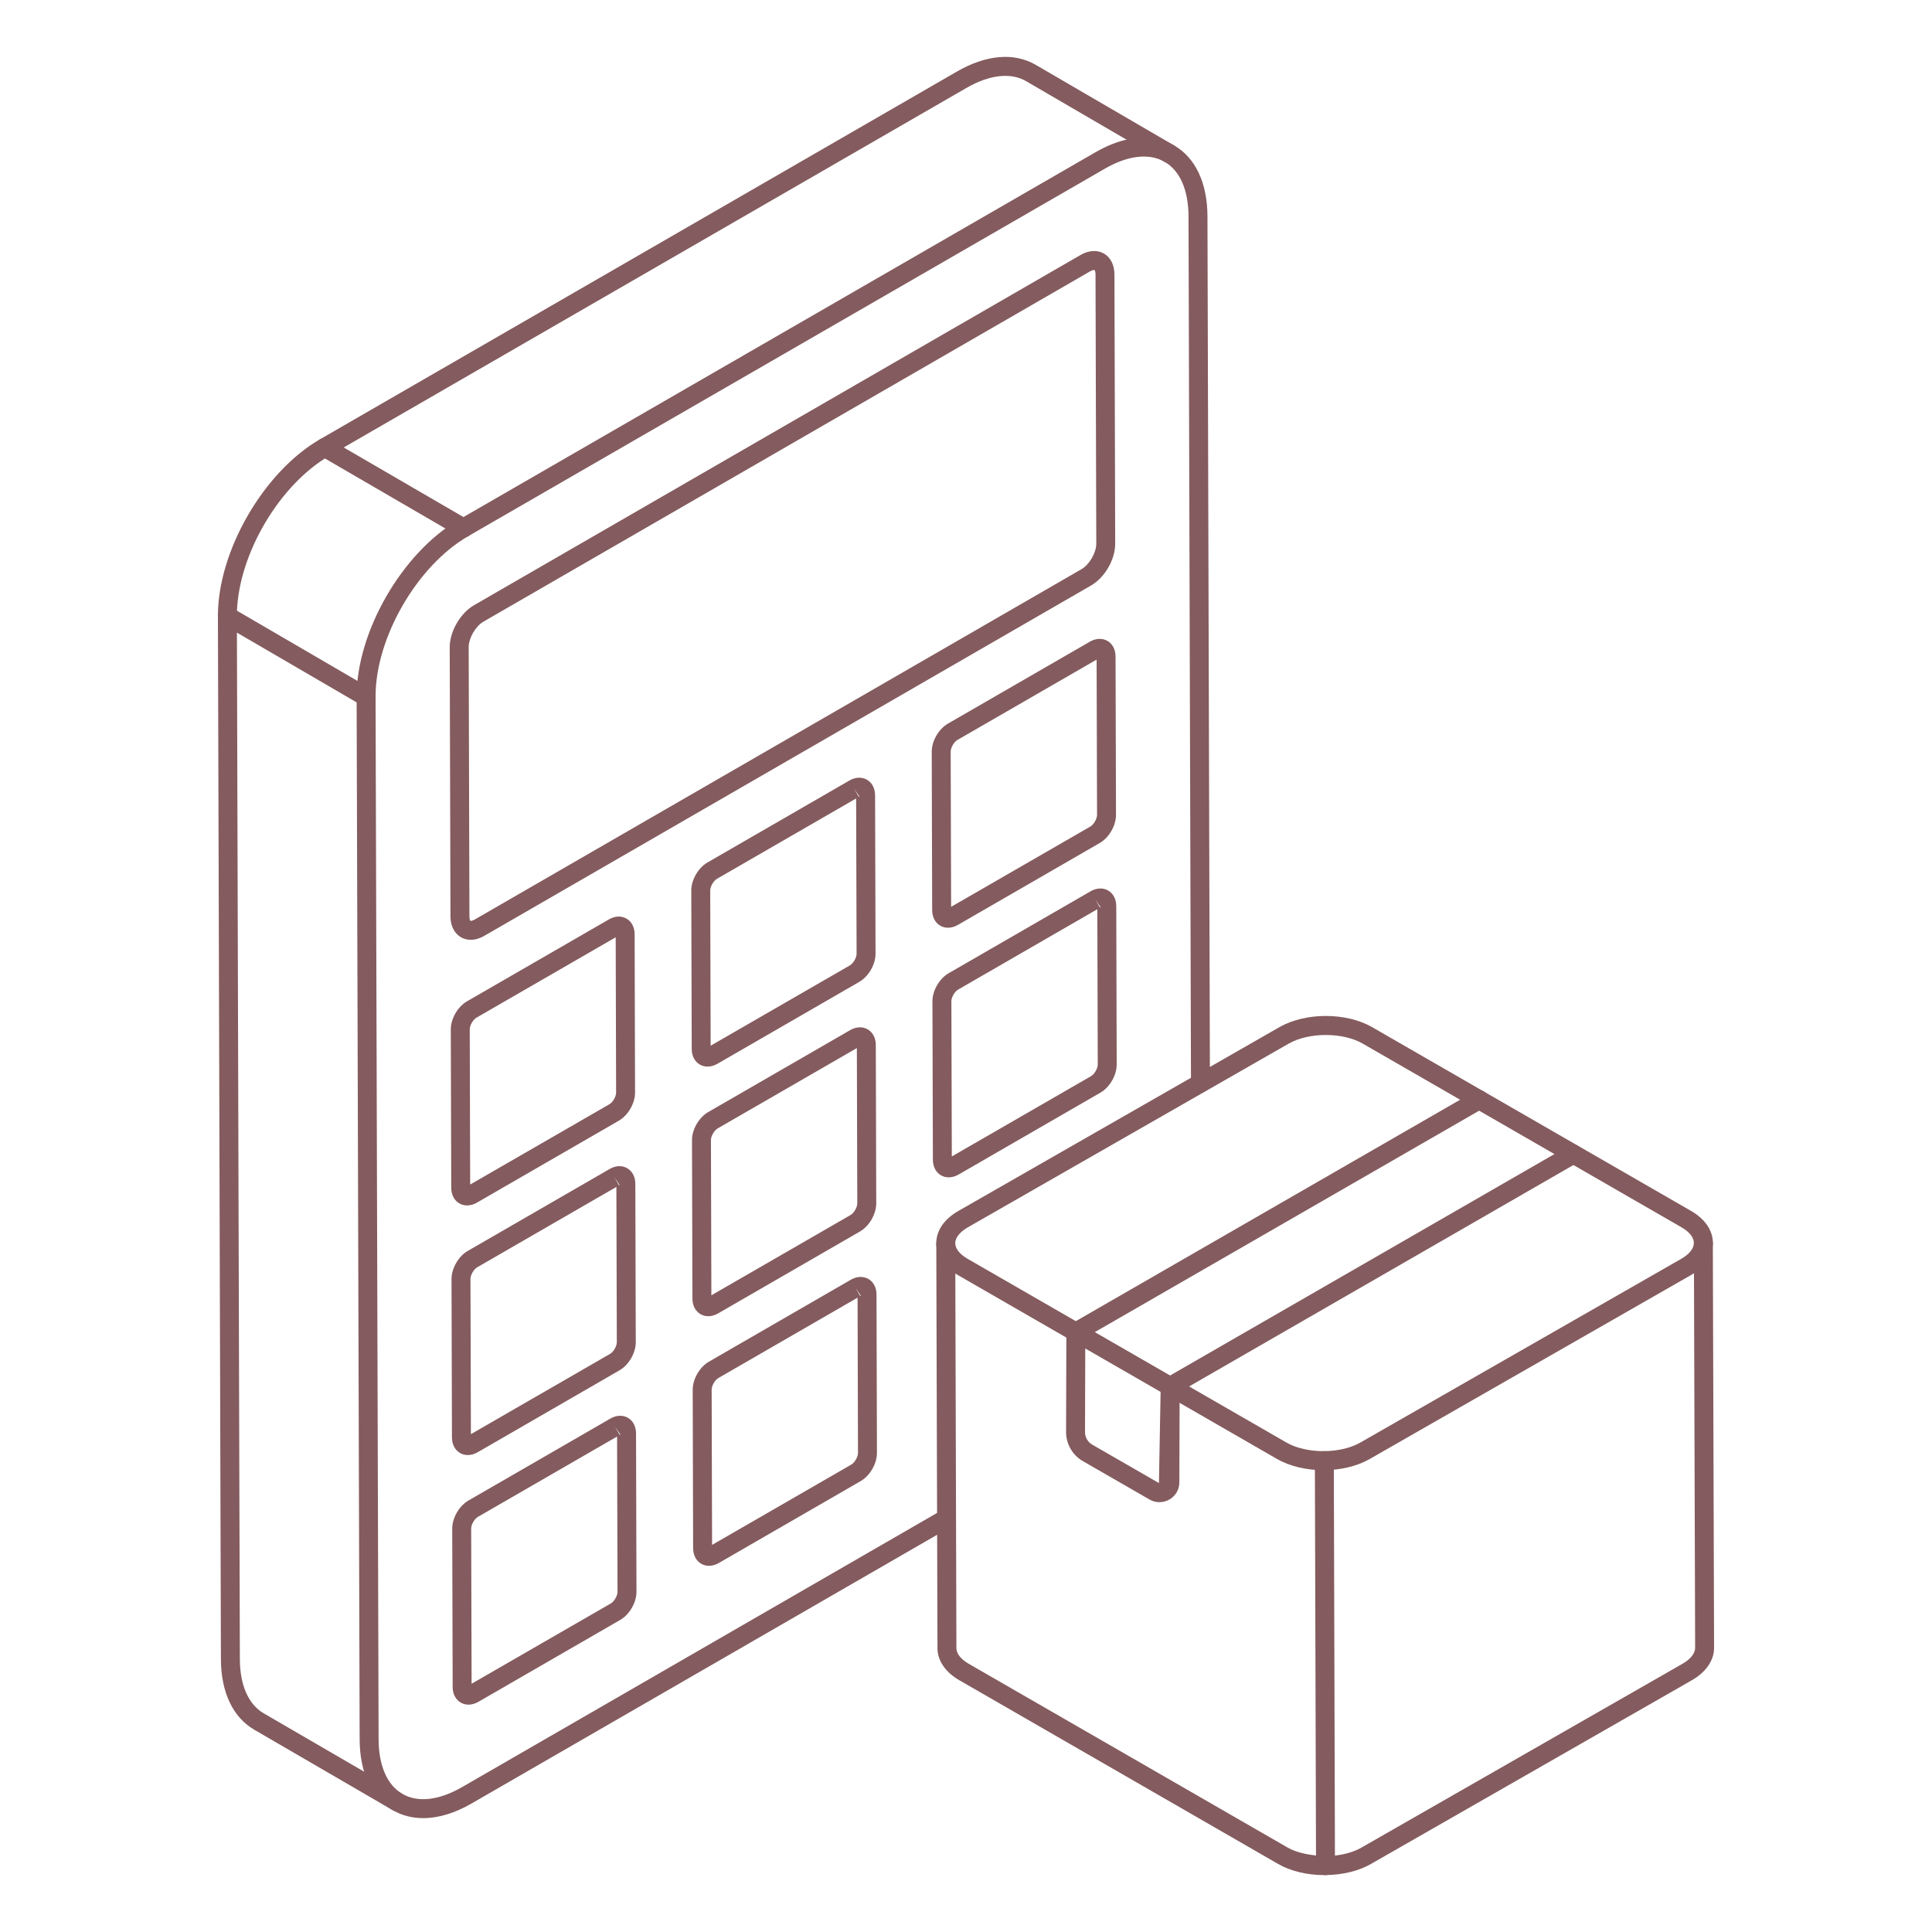 <?xml version="1.0" encoding="UTF-8"?> <svg xmlns="http://www.w3.org/2000/svg" xmlns:xlink="http://www.w3.org/1999/xlink" xmlns:svgjs="http://svgjs.dev/svgjs" id="Layer_1" viewBox="0 0 102 102" width="300" height="300" version="1.1"><g width="100%" height="100%" transform="matrix(1,0,0,1,0,0)"><g><g><g><g><g><path d="m20.987 95.638c-.086 0-.172-.021-.251-.067l-7.32-4.255c-1.131-.662-1.753-1.992-1.753-3.747l-.158-55.041c-.001-.179.095-.345.25-.435.156-.088.347-.089.502.002l7.32 4.265c.238.139.319.444.18.684-.14.238-.447.319-.684.18l-6.565-3.825.155 54.17c0 1.386.446 2.41 1.257 2.884l7.318 4.254c.239.139.32.445.182.684-.093.16-.261.249-.433.249z" fill="#845b5e" fill-opacity="1" data-original-color="#000000ff" stroke="none" stroke-opacity="1"></path></g></g><g><g><path d="m17.149 24.122c-.172 0-.341-.09-.433-.25-.139-.239-.057-.545.183-.683l33.606-19.403c1.547-.897 3.028-1.028 4.171-.366l7.322 4.266c.238.139.319.444.18.684-.14.238-.447.319-.684.18l-7.321-4.265c-.815-.473-1.943-.343-3.167.367l-33.607 19.403c-.079.046-.165.067-.25.067z" fill="#845b5e" fill-opacity="1" data-original-color="#000000ff" stroke="none" stroke-opacity="1"></path></g></g><g><g><path d="m12.005 33.031c-.275 0-.499-.223-.5-.498-.01-3.43 2.409-7.621 5.394-9.344.156-.09.349-.089.501 0l7.323 4.257c.239.139.32.445.182.684-.14.239-.447.318-.684.182l-7.067-4.108c-2.594 1.645-4.657 5.311-4.648 8.326.001.276-.223.501-.498.502-.001 0-.002 0-.002 0z" fill="#845b5e" fill-opacity="1" data-original-color="#000000ff" stroke="none" stroke-opacity="1"></path></g></g><g><g><path d="m22.341 95.988c-.575 0-1.111-.136-1.588-.409-1.133-.651-1.76-1.983-1.765-3.752l-.16-55.041c-.01-3.426 2.408-7.617 5.39-9.344l33.61-19.4c1.541-.892 3.016-1.022 4.153-.368 1.134.651 1.762 1.983 1.767 3.749l.13 45.761c.001.275-.223.5-.499.501h-.001c-.275 0-.499-.223-.5-.499l-.13-45.76c-.004-1.394-.453-2.419-1.265-2.885-.818-.468-1.937-.338-3.155.366l-33.609 19.4c-2.706 1.567-4.9 5.369-4.891 8.476l.16 55.041c.004 1.396.453 2.422 1.263 2.888.816.469 1.937.337 3.157-.369l25.311-14.61c.238-.14.545-.057.683.183.139.239.057.545-.183.683l-25.311 14.61c-.896.519-1.77.78-2.567.78z" fill="#845b5e" fill-opacity="1" data-original-color="#000000ff" stroke="none" stroke-opacity="1"></path></g></g><g><g><g><path d="m24.66 63.641c-.145 0-.282-.036-.407-.107-.271-.156-.428-.456-.429-.822l-.024-8.365c-.001-.562.366-1.2.855-1.482l7.49-4.324c.316-.185.655-.201.929-.044.271.155.429.455.431.82l.023 8.367c.001.562-.366 1.2-.855 1.482l-7.489 4.324c-.173.101-.353.151-.523.151zm.164-.932h.01zm7.681-13.224-7.35 4.243c-.18.104-.356.409-.355.615l.023 8.194 7.35-4.238c.18-.104.356-.408.355-.615zm-.109-.514h.01z" fill="#845b5e" fill-opacity="1" data-original-color="#000000ff" stroke="none" stroke-opacity="1"></path></g></g><g><g><path d="m37.355 56.31c-.145 0-.283-.036-.407-.107-.271-.156-.427-.456-.428-.822l-.024-8.364c-.001-.563.366-1.201.856-1.483l7.488-4.324s0 0 0-.001c.318-.183.657-.2.931-.043.271.156.428.456.429.823l.024 8.364c.001.563-.366 1.201-.856 1.483l-7.488 4.324c-.174.101-.354.15-.524.15zm.165-.932h.01zm7.68-13.224-7.349 4.244c-.181.104-.356.408-.355.615l.023 8.194 7.35-4.239c.181-.104.356-.408.355-.615zm.13-.1c.017.002.034.006.049.001l-.288-.415z" fill="#845b5e" fill-opacity="1" data-original-color="#000000ff" stroke="none" stroke-opacity="1"></path></g></g><g><g><path d="m50.087 62.158c-.144 0-.282-.035-.406-.106-.271-.156-.428-.456-.429-.823l-.024-8.364c-.001-.563.366-1.201.856-1.483l7.489-4.324c0-.001 0-.001.001-.001.318-.183.656-.199.929-.043.271.156.428.456.43.821l.023 8.366c.001.563-.366 1.201-.856 1.483l-7.488 4.324c-.174.101-.353.15-.524.15zm.165-.932h.01zm7.681-13.224-7.35 4.244c-.181.104-.356.408-.355.615l.023 8.194 7.35-4.239c.181-.104.356-.408.355-.615zm.13-.099c.017.004.034.003.048.001l-.287-.416z" fill="#845b5e" fill-opacity="1" data-original-color="#000000ff" stroke="none" stroke-opacity="1"></path></g></g><g><g><path d="m50.05 48.98c-.145 0-.282-.036-.407-.107-.271-.156-.428-.456-.429-.822l-.023-8.365c-.001-.562.366-1.2.855-1.482l7.489-4.324c.318-.186.658-.199.931-.044.271.156.428.456.429.822l.024 8.365c.001.562-.366 1.2-.855 1.482l-7.49 4.324c-.173.101-.353.151-.523.151zm.164-.932h.01zm7.682-13.224-7.35 4.243c-.18.104-.356.409-.355.615l.023 8.194 7.35-4.238c.18-.104.356-.409.355-.615zm-.11-.514h.01z" fill="#845b5e" fill-opacity="1" data-original-color="#000000ff" stroke="none" stroke-opacity="1"></path></g></g><g><g><path d="m24.853 49.617c-.185 0-.359-.044-.516-.134-.351-.201-.552-.602-.554-1.096l-.04-14.214c-.003-.828.56-1.803 1.278-2.218l32.03-18.495v-.001c.433-.248.882-.274 1.232-.072.351.201.552.602.554 1.096l.04 14.215c.003.841-.547 1.793-1.278 2.215l-32.031 18.495c-.239.139-.485.209-.716.209zm32.699-35.291-32.03 18.495c-.416.24-.779.871-.778 1.35l.04 14.214c0 .158.042.223.053.232.014.001.091.008.232-.074l32.031-18.495c.416-.24.779-.87.778-1.347l-.04-14.215c0-.159-.042-.224-.054-.232-.009-.005-.095-.007-.232.072z" fill="#845b5e" fill-opacity="1" data-original-color="#000000ff" stroke="none" stroke-opacity="1"></path></g></g><g><g><path d="m24.734 89.997c-.145 0-.282-.036-.406-.107-.272-.156-.429-.457-.43-.824l-.023-8.363c-.001-.562.366-1.2.855-1.482l7.489-4.324c.318-.185.657-.201.931-.044.271.156.428.456.429.822l.023 8.363c.003.562-.365 1.201-.855 1.484l-7.489 4.324c-.173.101-.353.151-.523.151zm.164-.934h.01zm7.681-13.222-7.349 4.243c-.18.104-.356.409-.355.615l.023 8.194 7.349-4.238c.181-.104.356-.409.355-.615zm.13-.1c.016.003.033.005.049.001l-.288-.415z" fill="#845b5e" fill-opacity="1" data-original-color="#000000ff" stroke="none" stroke-opacity="1"></path></g></g><g><g><path d="m24.697 76.82c-.144 0-.282-.036-.406-.107-.272-.156-.429-.456-.43-.823l-.023-8.364c-.001-.564.367-1.202.856-1.483l7.488-4.324c.316-.186.655-.203.931-.043.271.156.428.456.429.822l.023 8.364c.001.562-.366 1.2-.855 1.482l-7.489 4.325c-.173.101-.353.151-.523.151zm.164-.933h.01zm7.681-13.224-7.349 4.244c-.181.104-.356.408-.355.615l.023 8.194 7.349-4.239c.18-.104.356-.408.355-.615zm.13-.099c.017.004.034.003.048.001l-.287-.416z" fill="#845b5e" fill-opacity="1" data-original-color="#000000ff" stroke="none" stroke-opacity="1"></path></g></g><g><g><path d="m37.392 69.489c-.144 0-.282-.036-.406-.107-.271-.156-.428-.456-.429-.822l-.023-8.365c-.003-.562.364-1.199.854-1.482l7.49-4.324c.319-.186.658-.2.931-.044.271.156.428.456.429.822l.023 8.365c.001.563-.366 1.2-.855 1.482l-7.489 4.324c-.173.101-.353.151-.524.151zm.165-.932h.01zm7.681-13.224-7.35 4.243c-.18.104-.355.408-.354.613l.023 8.196 7.349-4.238c.18-.104.356-.409.355-.615zm-.109-.514h.01z" fill="#845b5e" fill-opacity="1" data-original-color="#000000ff" stroke="none" stroke-opacity="1"></path></g></g><g><g><path d="m37.43 82.667c-.144 0-.282-.036-.406-.107-.272-.156-.429-.457-.43-.825l-.023-8.362c-.001-.563.366-1.201.856-1.483l7.488-4.324s0-.001.001-.001c.319-.184.657-.199.931-.043.271.157.427.456.428.823l.023 8.363c.001.564-.366 1.202-.856 1.484l-7.488 4.324c-.173.101-.353.151-.523.151zm.164-.935h.01zm7.681-13.222-7.349 4.244c-.181.104-.356.408-.355.615l.023 8.194 7.349-4.239c.181-.104.356-.409.355-.616zm.13-.1c.018.004.036.006.049.001l-.288-.415z" fill="#845b5e" fill-opacity="1" data-original-color="#000000ff" stroke="none" stroke-opacity="1"></path></g></g></g></g></g><g><g><g><g><path d="m69.866 77.618c-.882 0-1.764-.198-2.449-.593l-16.831-9.699c-.745-.431-1.155-1.032-1.154-1.695.001-.666.417-1.271 1.171-1.702l16.94-9.699c1.377-.79 3.531-.789 4.902 0l16.832 9.699c.745.431 1.155 1.032 1.154 1.695-.001.667-.417 1.271-1.171 1.702l-16.941 9.699c-.688.395-1.571.593-2.453.593zm-18.768-12.822c-.423.243-.666.548-.667.837 0 .285.238.587.654.826l16.831 9.699c1.055.609 2.842.607 3.906 0l16.941-9.699c.423-.242.666-.547.667-.836 0-.286-.238-.588-.654-.827l-16.831-9.699c-1.055-.607-2.843-.606-3.907 0z" fill="#845b5e" fill-opacity="1" data-original-color="#000000ff" stroke="none" stroke-opacity="1"></path></g><g><path d="m69.926 98.996c-.923 0-1.791-.208-2.45-.59l-16.829-9.698c-.732-.421-1.153-1.037-1.153-1.69l-.062-21.382c-.001-.275.223-.5.499-.501h.001c.275 0 .499.223.5.499l.062 21.383c0 .286.237.586.652.824l16.831 9.699c.513.298 1.261.428 1.998.456h.005c.274 0 .497.221.5.495.003.276-.219.502-.495.505-.02 0-.039 0-.059 0z" fill="#845b5e" fill-opacity="1" data-original-color="#000000ff" stroke="none" stroke-opacity="1"></path></g><g><path d="m69.98 98.996c-.132 0-.258-.052-.352-.145-.095-.093-.148-.221-.148-.354l-.061-21.384c-.001-.275.223-.5.499-.501h.001c.275 0 .499.223.5.499l.059 20.854c.537-.06 1.025-.206 1.408-.426l16.94-9.699c.425-.243.669-.549.669-.84l-.066-21.37c-.001-.276.223-.501.498-.502h.002c.275 0 .499.223.5.498l.066 21.372c0 .661-.428 1.284-1.173 1.71l-16.939 9.698c-.646.371-1.497.58-2.398.589-.002 0-.003 0-.005 0z" fill="#845b5e" fill-opacity="1" data-original-color="#000000ff" stroke="none" stroke-opacity="1"></path></g><g><g><path d="m56.799 70.828c-.173 0-.341-.09-.434-.25-.138-.239-.056-.545.184-.684l21.293-12.268c.239-.138.545-.056.684.184.138.239.056.545-.184.684l-21.293 12.268c-.079.045-.165.066-.25.066z" fill="#845b5e" fill-opacity="1" data-original-color="#000000ff" stroke="none" stroke-opacity="1"></path></g><g><path d="m61.774 73.698c-.173 0-.341-.09-.434-.25-.138-.239-.056-.545.184-.684l21.294-12.268c.238-.137.545-.056.684.184.138.239.056.545-.184.684l-21.294 12.268c-.079.045-.165.066-.25.066z" fill="#845b5e" fill-opacity="1" data-original-color="#000000ff" stroke="none" stroke-opacity="1"></path></g></g><g><g><path d="m61.213 79.308c-.181 0-.361-.047-.526-.142l-3.515-2.024c-.55-.317-.89-.906-.889-1.538l.016-5.277c.001-.276.241-.53.502-.498.275.001.499.226.498.502l-.016 5.276c-.001.273.148.53.389.668l3.514 2.024.093-5.103c.001-.276.225-.499.5-.499h.001c.276.001.5.226.499.501l-.015 5.064c-.001.376-.196.714-.523.902-.165.096-.347.143-.527.143z" fill="#845b5e" fill-opacity="1" data-original-color="#000000ff" stroke="none" stroke-opacity="1"></path></g></g></g></g></g></g></g></svg> 